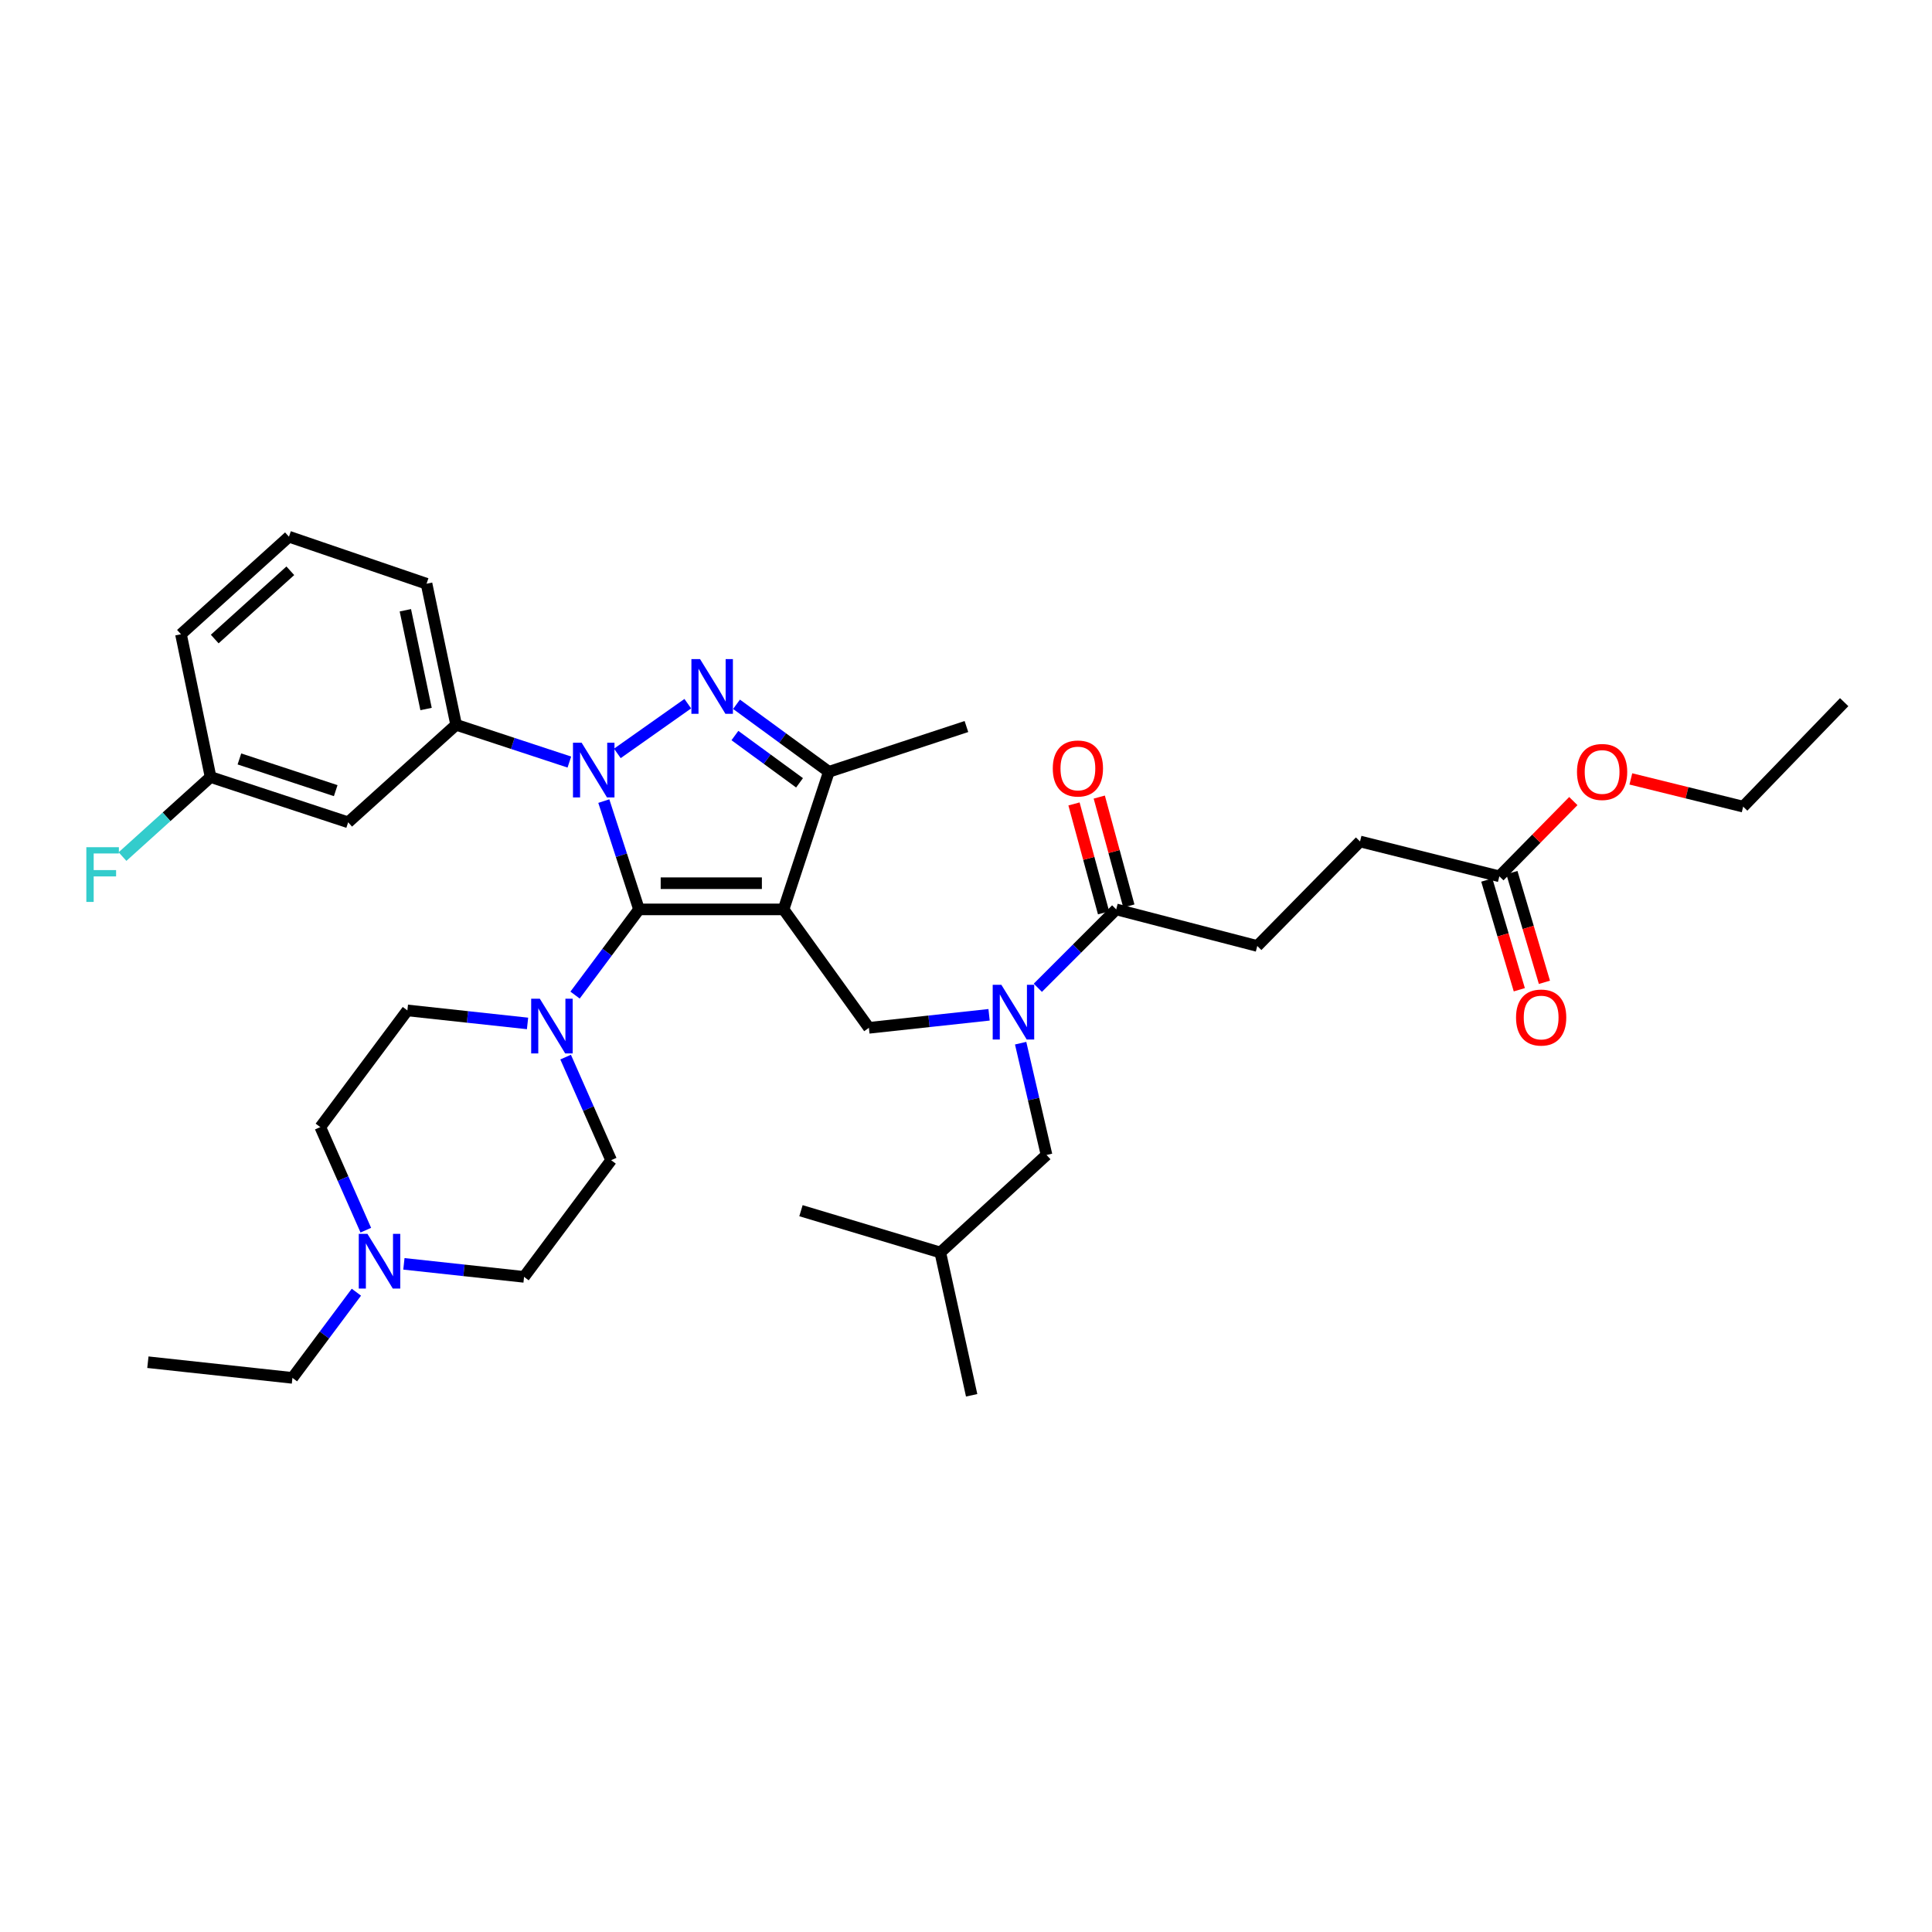 <?xml version='1.0' encoding='iso-8859-1'?>
<svg version='1.1' baseProfile='full'
              xmlns='http://www.w3.org/2000/svg'
                      xmlns:rdkit='http://www.rdkit.org/xml'
                      xmlns:xlink='http://www.w3.org/1999/xlink'
                  xml:space='preserve'
width='1000px' height='1000px' viewBox='0 0 1000 1000'>
<!-- END OF HEADER -->
<rect style='opacity:1.0;fill:#FFFFFF;stroke:none' width='1000' height='1000' x='0' y='0'> </rect>
<path class='bond-0' d='M 776.061,453.577 L 703.949,435.547' style='fill:none;fill-rule:evenodd;stroke:#000000;stroke-width:6px;stroke-linecap:butt;stroke-linejoin:miter;stroke-opacity:1' />
<path class='bond-1' d='M 769.562,455.503 L 777.977,483.899' style='fill:none;fill-rule:evenodd;stroke:#000000;stroke-width:6px;stroke-linecap:butt;stroke-linejoin:miter;stroke-opacity:1' />
<path class='bond-1' d='M 777.977,483.899 L 786.392,512.295' style='fill:none;fill-rule:evenodd;stroke:#FF0000;stroke-width:6px;stroke-linecap:butt;stroke-linejoin:miter;stroke-opacity:1' />
<path class='bond-1' d='M 782.56,451.651 L 790.975,480.047' style='fill:none;fill-rule:evenodd;stroke:#000000;stroke-width:6px;stroke-linecap:butt;stroke-linejoin:miter;stroke-opacity:1' />
<path class='bond-1' d='M 790.975,480.047 L 799.39,508.443' style='fill:none;fill-rule:evenodd;stroke:#FF0000;stroke-width:6px;stroke-linecap:butt;stroke-linejoin:miter;stroke-opacity:1' />
<path class='bond-2' d='M 776.061,453.577 L 795.206,434.107' style='fill:none;fill-rule:evenodd;stroke:#000000;stroke-width:6px;stroke-linecap:butt;stroke-linejoin:miter;stroke-opacity:1' />
<path class='bond-2' d='M 795.206,434.107 L 814.351,414.637' style='fill:none;fill-rule:evenodd;stroke:#FF0000;stroke-width:6px;stroke-linecap:butt;stroke-linejoin:miter;stroke-opacity:1' />
<path class='bond-3' d='M 511.939,525.258 L 480.838,528.629' style='fill:none;fill-rule:evenodd;stroke:#0000FF;stroke-width:6px;stroke-linecap:butt;stroke-linejoin:miter;stroke-opacity:1' />
<path class='bond-3' d='M 480.838,528.629 L 449.737,532.001' style='fill:none;fill-rule:evenodd;stroke:#000000;stroke-width:6px;stroke-linecap:butt;stroke-linejoin:miter;stroke-opacity:1' />
<path class='bond-4' d='M 537.181,511.269 L 557.464,490.986' style='fill:none;fill-rule:evenodd;stroke:#0000FF;stroke-width:6px;stroke-linecap:butt;stroke-linejoin:miter;stroke-opacity:1' />
<path class='bond-4' d='M 557.464,490.986 L 577.747,470.703' style='fill:none;fill-rule:evenodd;stroke:#000000;stroke-width:6px;stroke-linecap:butt;stroke-linejoin:miter;stroke-opacity:1' />
<path class='bond-5' d='M 528.281,539.946 L 534.984,568.878' style='fill:none;fill-rule:evenodd;stroke:#0000FF;stroke-width:6px;stroke-linecap:butt;stroke-linejoin:miter;stroke-opacity:1' />
<path class='bond-5' d='M 534.984,568.878 L 541.687,597.809' style='fill:none;fill-rule:evenodd;stroke:#000000;stroke-width:6px;stroke-linecap:butt;stroke-linejoin:miter;stroke-opacity:1' />
<path class='bond-6' d='M 584.288,468.927 L 576.634,440.744' style='fill:none;fill-rule:evenodd;stroke:#000000;stroke-width:6px;stroke-linecap:butt;stroke-linejoin:miter;stroke-opacity:1' />
<path class='bond-6' d='M 576.634,440.744 L 568.98,412.562' style='fill:none;fill-rule:evenodd;stroke:#FF0000;stroke-width:6px;stroke-linecap:butt;stroke-linejoin:miter;stroke-opacity:1' />
<path class='bond-6' d='M 571.206,472.48 L 563.552,444.297' style='fill:none;fill-rule:evenodd;stroke:#000000;stroke-width:6px;stroke-linecap:butt;stroke-linejoin:miter;stroke-opacity:1' />
<path class='bond-6' d='M 563.552,444.297 L 555.898,416.115' style='fill:none;fill-rule:evenodd;stroke:#FF0000;stroke-width:6px;stroke-linecap:butt;stroke-linejoin:miter;stroke-opacity:1' />
<path class='bond-7' d='M 577.747,470.703 L 650.763,489.637' style='fill:none;fill-rule:evenodd;stroke:#000000;stroke-width:6px;stroke-linecap:butt;stroke-linejoin:miter;stroke-opacity:1' />
<path class='bond-8' d='M 650.763,489.637 L 703.949,435.547' style='fill:none;fill-rule:evenodd;stroke:#000000;stroke-width:6px;stroke-linecap:butt;stroke-linejoin:miter;stroke-opacity:1' />
<path class='bond-9' d='M 355.994,364.223 L 319.542,389.957' style='fill:none;fill-rule:evenodd;stroke:#0000FF;stroke-width:6px;stroke-linecap:butt;stroke-linejoin:miter;stroke-opacity:1' />
<path class='bond-10' d='M 381.221,364.538 L 405.116,382.013' style='fill:none;fill-rule:evenodd;stroke:#0000FF;stroke-width:6px;stroke-linecap:butt;stroke-linejoin:miter;stroke-opacity:1' />
<path class='bond-10' d='M 405.116,382.013 L 429.011,399.487' style='fill:none;fill-rule:evenodd;stroke:#000000;stroke-width:6px;stroke-linecap:butt;stroke-linejoin:miter;stroke-opacity:1' />
<path class='bond-10' d='M 380.387,380.723 L 397.114,392.955' style='fill:none;fill-rule:evenodd;stroke:#0000FF;stroke-width:6px;stroke-linecap:butt;stroke-linejoin:miter;stroke-opacity:1' />
<path class='bond-10' d='M 397.114,392.955 L 413.84,405.187' style='fill:none;fill-rule:evenodd;stroke:#000000;stroke-width:6px;stroke-linecap:butt;stroke-linejoin:miter;stroke-opacity:1' />
<path class='bond-11' d='M 312.531,414.647 L 321.641,442.675' style='fill:none;fill-rule:evenodd;stroke:#0000FF;stroke-width:6px;stroke-linecap:butt;stroke-linejoin:miter;stroke-opacity:1' />
<path class='bond-11' d='M 321.641,442.675 L 330.75,470.703' style='fill:none;fill-rule:evenodd;stroke:#000000;stroke-width:6px;stroke-linecap:butt;stroke-linejoin:miter;stroke-opacity:1' />
<path class='bond-12' d='M 294.698,394.44 L 265.397,384.797' style='fill:none;fill-rule:evenodd;stroke:#0000FF;stroke-width:6px;stroke-linecap:butt;stroke-linejoin:miter;stroke-opacity:1' />
<path class='bond-12' d='M 265.397,384.797 L 236.097,375.154' style='fill:none;fill-rule:evenodd;stroke:#000000;stroke-width:6px;stroke-linecap:butt;stroke-linejoin:miter;stroke-opacity:1' />
<path class='bond-13' d='M 330.75,470.703 L 405.574,470.703' style='fill:none;fill-rule:evenodd;stroke:#000000;stroke-width:6px;stroke-linecap:butt;stroke-linejoin:miter;stroke-opacity:1' />
<path class='bond-13' d='M 341.974,457.147 L 394.35,457.147' style='fill:none;fill-rule:evenodd;stroke:#000000;stroke-width:6px;stroke-linecap:butt;stroke-linejoin:miter;stroke-opacity:1' />
<path class='bond-14' d='M 330.75,470.703 L 314.2,492.878' style='fill:none;fill-rule:evenodd;stroke:#000000;stroke-width:6px;stroke-linecap:butt;stroke-linejoin:miter;stroke-opacity:1' />
<path class='bond-14' d='M 314.2,492.878 L 297.65,515.053' style='fill:none;fill-rule:evenodd;stroke:#0000FF;stroke-width:6px;stroke-linecap:butt;stroke-linejoin:miter;stroke-opacity:1' />
<path class='bond-15' d='M 405.574,470.703 L 429.011,399.487' style='fill:none;fill-rule:evenodd;stroke:#000000;stroke-width:6px;stroke-linecap:butt;stroke-linejoin:miter;stroke-opacity:1' />
<path class='bond-16' d='M 405.574,470.703 L 449.737,532.001' style='fill:none;fill-rule:evenodd;stroke:#000000;stroke-width:6px;stroke-linecap:butt;stroke-linejoin:miter;stroke-opacity:1' />
<path class='bond-17' d='M 429.011,399.487 L 500.22,376.05' style='fill:none;fill-rule:evenodd;stroke:#000000;stroke-width:6px;stroke-linecap:butt;stroke-linejoin:miter;stroke-opacity:1' />
<path class='bond-18' d='M 236.097,375.154 L 220.778,302.138' style='fill:none;fill-rule:evenodd;stroke:#000000;stroke-width:6px;stroke-linecap:butt;stroke-linejoin:miter;stroke-opacity:1' />
<path class='bond-18' d='M 220.531,366.985 L 209.808,315.873' style='fill:none;fill-rule:evenodd;stroke:#000000;stroke-width:6px;stroke-linecap:butt;stroke-linejoin:miter;stroke-opacity:1' />
<path class='bond-19' d='M 236.097,375.154 L 180.207,425.628' style='fill:none;fill-rule:evenodd;stroke:#000000;stroke-width:6px;stroke-linecap:butt;stroke-linejoin:miter;stroke-opacity:1' />
<path class='bond-20' d='M 220.778,302.138 L 149.562,277.796' style='fill:none;fill-rule:evenodd;stroke:#000000;stroke-width:6px;stroke-linecap:butt;stroke-linejoin:miter;stroke-opacity:1' />
<path class='bond-21' d='M 149.562,277.796 L 93.672,328.279' style='fill:none;fill-rule:evenodd;stroke:#000000;stroke-width:6px;stroke-linecap:butt;stroke-linejoin:miter;stroke-opacity:1' />
<path class='bond-21' d='M 150.265,295.429 L 111.142,330.766' style='fill:none;fill-rule:evenodd;stroke:#000000;stroke-width:6px;stroke-linecap:butt;stroke-linejoin:miter;stroke-opacity:1' />
<path class='bond-22' d='M 93.672,328.279 L 108.998,402.191' style='fill:none;fill-rule:evenodd;stroke:#000000;stroke-width:6px;stroke-linecap:butt;stroke-linejoin:miter;stroke-opacity:1' />
<path class='bond-23' d='M 108.998,402.191 L 180.207,425.628' style='fill:none;fill-rule:evenodd;stroke:#000000;stroke-width:6px;stroke-linecap:butt;stroke-linejoin:miter;stroke-opacity:1' />
<path class='bond-23' d='M 123.918,392.83 L 173.764,409.236' style='fill:none;fill-rule:evenodd;stroke:#000000;stroke-width:6px;stroke-linecap:butt;stroke-linejoin:miter;stroke-opacity:1' />
<path class='bond-24' d='M 108.998,402.191 L 86.205,422.779' style='fill:none;fill-rule:evenodd;stroke:#000000;stroke-width:6px;stroke-linecap:butt;stroke-linejoin:miter;stroke-opacity:1' />
<path class='bond-24' d='M 86.205,422.779 L 63.411,443.367' style='fill:none;fill-rule:evenodd;stroke:#33CCCC;stroke-width:6px;stroke-linecap:butt;stroke-linejoin:miter;stroke-opacity:1' />
<path class='bond-25' d='M 273.054,529.728 L 241.957,526.357' style='fill:none;fill-rule:evenodd;stroke:#0000FF;stroke-width:6px;stroke-linecap:butt;stroke-linejoin:miter;stroke-opacity:1' />
<path class='bond-25' d='M 241.957,526.357 L 210.859,522.986' style='fill:none;fill-rule:evenodd;stroke:#000000;stroke-width:6px;stroke-linecap:butt;stroke-linejoin:miter;stroke-opacity:1' />
<path class='bond-26' d='M 292.766,547.154 L 304.547,573.833' style='fill:none;fill-rule:evenodd;stroke:#0000FF;stroke-width:6px;stroke-linecap:butt;stroke-linejoin:miter;stroke-opacity:1' />
<path class='bond-26' d='M 304.547,573.833 L 316.328,600.513' style='fill:none;fill-rule:evenodd;stroke:#000000;stroke-width:6px;stroke-linecap:butt;stroke-linejoin:miter;stroke-opacity:1' />
<path class='bond-27' d='M 210.859,522.986 L 165.784,583.387' style='fill:none;fill-rule:evenodd;stroke:#000000;stroke-width:6px;stroke-linecap:butt;stroke-linejoin:miter;stroke-opacity:1' />
<path class='bond-28' d='M 165.784,583.387 L 177.565,610.062' style='fill:none;fill-rule:evenodd;stroke:#000000;stroke-width:6px;stroke-linecap:butt;stroke-linejoin:miter;stroke-opacity:1' />
<path class='bond-28' d='M 177.565,610.062 L 189.346,636.738' style='fill:none;fill-rule:evenodd;stroke:#0000FF;stroke-width:6px;stroke-linecap:butt;stroke-linejoin:miter;stroke-opacity:1' />
<path class='bond-29' d='M 209.058,654.163 L 240.155,657.535' style='fill:none;fill-rule:evenodd;stroke:#0000FF;stroke-width:6px;stroke-linecap:butt;stroke-linejoin:miter;stroke-opacity:1' />
<path class='bond-29' d='M 240.155,657.535 L 271.253,660.906' style='fill:none;fill-rule:evenodd;stroke:#000000;stroke-width:6px;stroke-linecap:butt;stroke-linejoin:miter;stroke-opacity:1' />
<path class='bond-30' d='M 184.462,668.839 L 167.912,691.014' style='fill:none;fill-rule:evenodd;stroke:#0000FF;stroke-width:6px;stroke-linecap:butt;stroke-linejoin:miter;stroke-opacity:1' />
<path class='bond-30' d='M 167.912,691.014 L 151.362,713.189' style='fill:none;fill-rule:evenodd;stroke:#000000;stroke-width:6px;stroke-linecap:butt;stroke-linejoin:miter;stroke-opacity:1' />
<path class='bond-31' d='M 271.253,660.906 L 316.328,600.513' style='fill:none;fill-rule:evenodd;stroke:#000000;stroke-width:6px;stroke-linecap:butt;stroke-linejoin:miter;stroke-opacity:1' />
<path class='bond-32' d='M 151.362,713.189 L 76.546,705.077' style='fill:none;fill-rule:evenodd;stroke:#000000;stroke-width:6px;stroke-linecap:butt;stroke-linejoin:miter;stroke-opacity:1' />
<path class='bond-33' d='M 541.687,597.809 L 486.701,648.284' style='fill:none;fill-rule:evenodd;stroke:#000000;stroke-width:6px;stroke-linecap:butt;stroke-linejoin:miter;stroke-opacity:1' />
<path class='bond-34' d='M 486.701,648.284 L 414.581,626.654' style='fill:none;fill-rule:evenodd;stroke:#000000;stroke-width:6px;stroke-linecap:butt;stroke-linejoin:miter;stroke-opacity:1' />
<path class='bond-35' d='M 486.701,648.284 L 502.923,722.204' style='fill:none;fill-rule:evenodd;stroke:#000000;stroke-width:6px;stroke-linecap:butt;stroke-linejoin:miter;stroke-opacity:1' />
<path class='bond-36' d='M 844.127,403.162 L 873.195,410.339' style='fill:none;fill-rule:evenodd;stroke:#FF0000;stroke-width:6px;stroke-linecap:butt;stroke-linejoin:miter;stroke-opacity:1' />
<path class='bond-36' d='M 873.195,410.339 L 902.263,417.517' style='fill:none;fill-rule:evenodd;stroke:#000000;stroke-width:6px;stroke-linecap:butt;stroke-linejoin:miter;stroke-opacity:1' />
<path class='bond-37' d='M 902.263,417.517 L 954.545,363.435' style='fill:none;fill-rule:evenodd;stroke:#000000;stroke-width:6px;stroke-linecap:butt;stroke-linejoin:miter;stroke-opacity:1' />
<path  class='atom-1' d='M 518.301 509.729
L 527.581 524.729
Q 528.501 526.209, 529.981 528.889
Q 531.461 531.569, 531.541 531.729
L 531.541 509.729
L 535.301 509.729
L 535.301 538.049
L 531.421 538.049
L 521.461 521.649
Q 520.301 519.729, 519.061 517.529
Q 517.861 515.329, 517.501 514.649
L 517.501 538.049
L 513.821 538.049
L 513.821 509.729
L 518.301 509.729
' fill='#0000FF'/>
<path  class='atom-3' d='M 544.917 397.767
Q 544.917 390.967, 548.277 387.167
Q 551.637 383.367, 557.917 383.367
Q 564.197 383.367, 567.557 387.167
Q 570.917 390.967, 570.917 397.767
Q 570.917 404.647, 567.517 408.567
Q 564.117 412.447, 557.917 412.447
Q 551.677 412.447, 548.277 408.567
Q 544.917 404.687, 544.917 397.767
M 557.917 409.247
Q 562.237 409.247, 564.557 406.367
Q 566.917 403.447, 566.917 397.767
Q 566.917 392.207, 564.557 389.407
Q 562.237 386.567, 557.917 386.567
Q 553.597 386.567, 551.237 389.367
Q 548.917 392.167, 548.917 397.767
Q 548.917 403.487, 551.237 406.367
Q 553.597 409.247, 557.917 409.247
' fill='#FF0000'/>
<path  class='atom-4' d='M 784.699 526.673
Q 784.699 519.873, 788.059 516.073
Q 791.419 512.273, 797.699 512.273
Q 803.979 512.273, 807.339 516.073
Q 810.699 519.873, 810.699 526.673
Q 810.699 533.553, 807.299 537.473
Q 803.899 541.353, 797.699 541.353
Q 791.459 541.353, 788.059 537.473
Q 784.699 533.593, 784.699 526.673
M 797.699 538.153
Q 802.019 538.153, 804.339 535.273
Q 806.699 532.353, 806.699 526.673
Q 806.699 521.113, 804.339 518.313
Q 802.019 515.473, 797.699 515.473
Q 793.379 515.473, 791.019 518.273
Q 788.699 521.073, 788.699 526.673
Q 788.699 532.393, 791.019 535.273
Q 793.379 538.153, 797.699 538.153
' fill='#FF0000'/>
<path  class='atom-6' d='M 362.35 341.156
L 371.63 356.156
Q 372.55 357.636, 374.03 360.316
Q 375.51 362.996, 375.59 363.156
L 375.59 341.156
L 379.35 341.156
L 379.35 369.476
L 375.47 369.476
L 365.51 353.076
Q 364.35 351.156, 363.11 348.956
Q 361.91 346.756, 361.55 346.076
L 361.55 369.476
L 357.87 369.476
L 357.87 341.156
L 362.35 341.156
' fill='#0000FF'/>
<path  class='atom-7' d='M 301.053 384.431
L 310.333 399.431
Q 311.253 400.911, 312.733 403.591
Q 314.213 406.271, 314.293 406.431
L 314.293 384.431
L 318.053 384.431
L 318.053 412.751
L 314.173 412.751
L 304.213 396.351
Q 303.053 394.431, 301.813 392.231
Q 300.613 390.031, 300.253 389.351
L 300.253 412.751
L 296.573 412.751
L 296.573 384.431
L 301.053 384.431
' fill='#0000FF'/>
<path  class='atom-17' d='M 279.415 516.937
L 288.695 531.937
Q 289.615 533.417, 291.095 536.097
Q 292.575 538.777, 292.655 538.937
L 292.655 516.937
L 296.415 516.937
L 296.415 545.257
L 292.535 545.257
L 282.575 528.857
Q 281.415 526.937, 280.175 524.737
Q 278.975 522.537, 278.615 521.857
L 278.615 545.257
L 274.935 545.257
L 274.935 516.937
L 279.415 516.937
' fill='#0000FF'/>
<path  class='atom-20' d='M 44.689 438.513
L 61.529 438.513
L 61.529 441.753
L 48.489 441.753
L 48.489 450.353
L 60.089 450.353
L 60.089 453.633
L 48.489 453.633
L 48.489 466.833
L 44.689 466.833
L 44.689 438.513
' fill='#33CCCC'/>
<path  class='atom-23' d='M 190.177 638.635
L 199.457 653.635
Q 200.377 655.115, 201.857 657.795
Q 203.337 660.475, 203.417 660.635
L 203.417 638.635
L 207.177 638.635
L 207.177 666.955
L 203.297 666.955
L 193.337 650.555
Q 192.177 648.635, 190.937 646.435
Q 189.737 644.235, 189.377 643.555
L 189.377 666.955
L 185.697 666.955
L 185.697 638.635
L 190.177 638.635
' fill='#0000FF'/>
<path  class='atom-33' d='M 816.247 399.567
Q 816.247 392.767, 819.607 388.967
Q 822.967 385.167, 829.247 385.167
Q 835.527 385.167, 838.887 388.967
Q 842.247 392.767, 842.247 399.567
Q 842.247 406.447, 838.847 410.367
Q 835.447 414.247, 829.247 414.247
Q 823.007 414.247, 819.607 410.367
Q 816.247 406.487, 816.247 399.567
M 829.247 411.047
Q 833.567 411.047, 835.887 408.167
Q 838.247 405.247, 838.247 399.567
Q 838.247 394.007, 835.887 391.207
Q 833.567 388.367, 829.247 388.367
Q 824.927 388.367, 822.567 391.167
Q 820.247 393.967, 820.247 399.567
Q 820.247 405.287, 822.567 408.167
Q 824.927 411.047, 829.247 411.047
' fill='#FF0000'/>
</svg>
